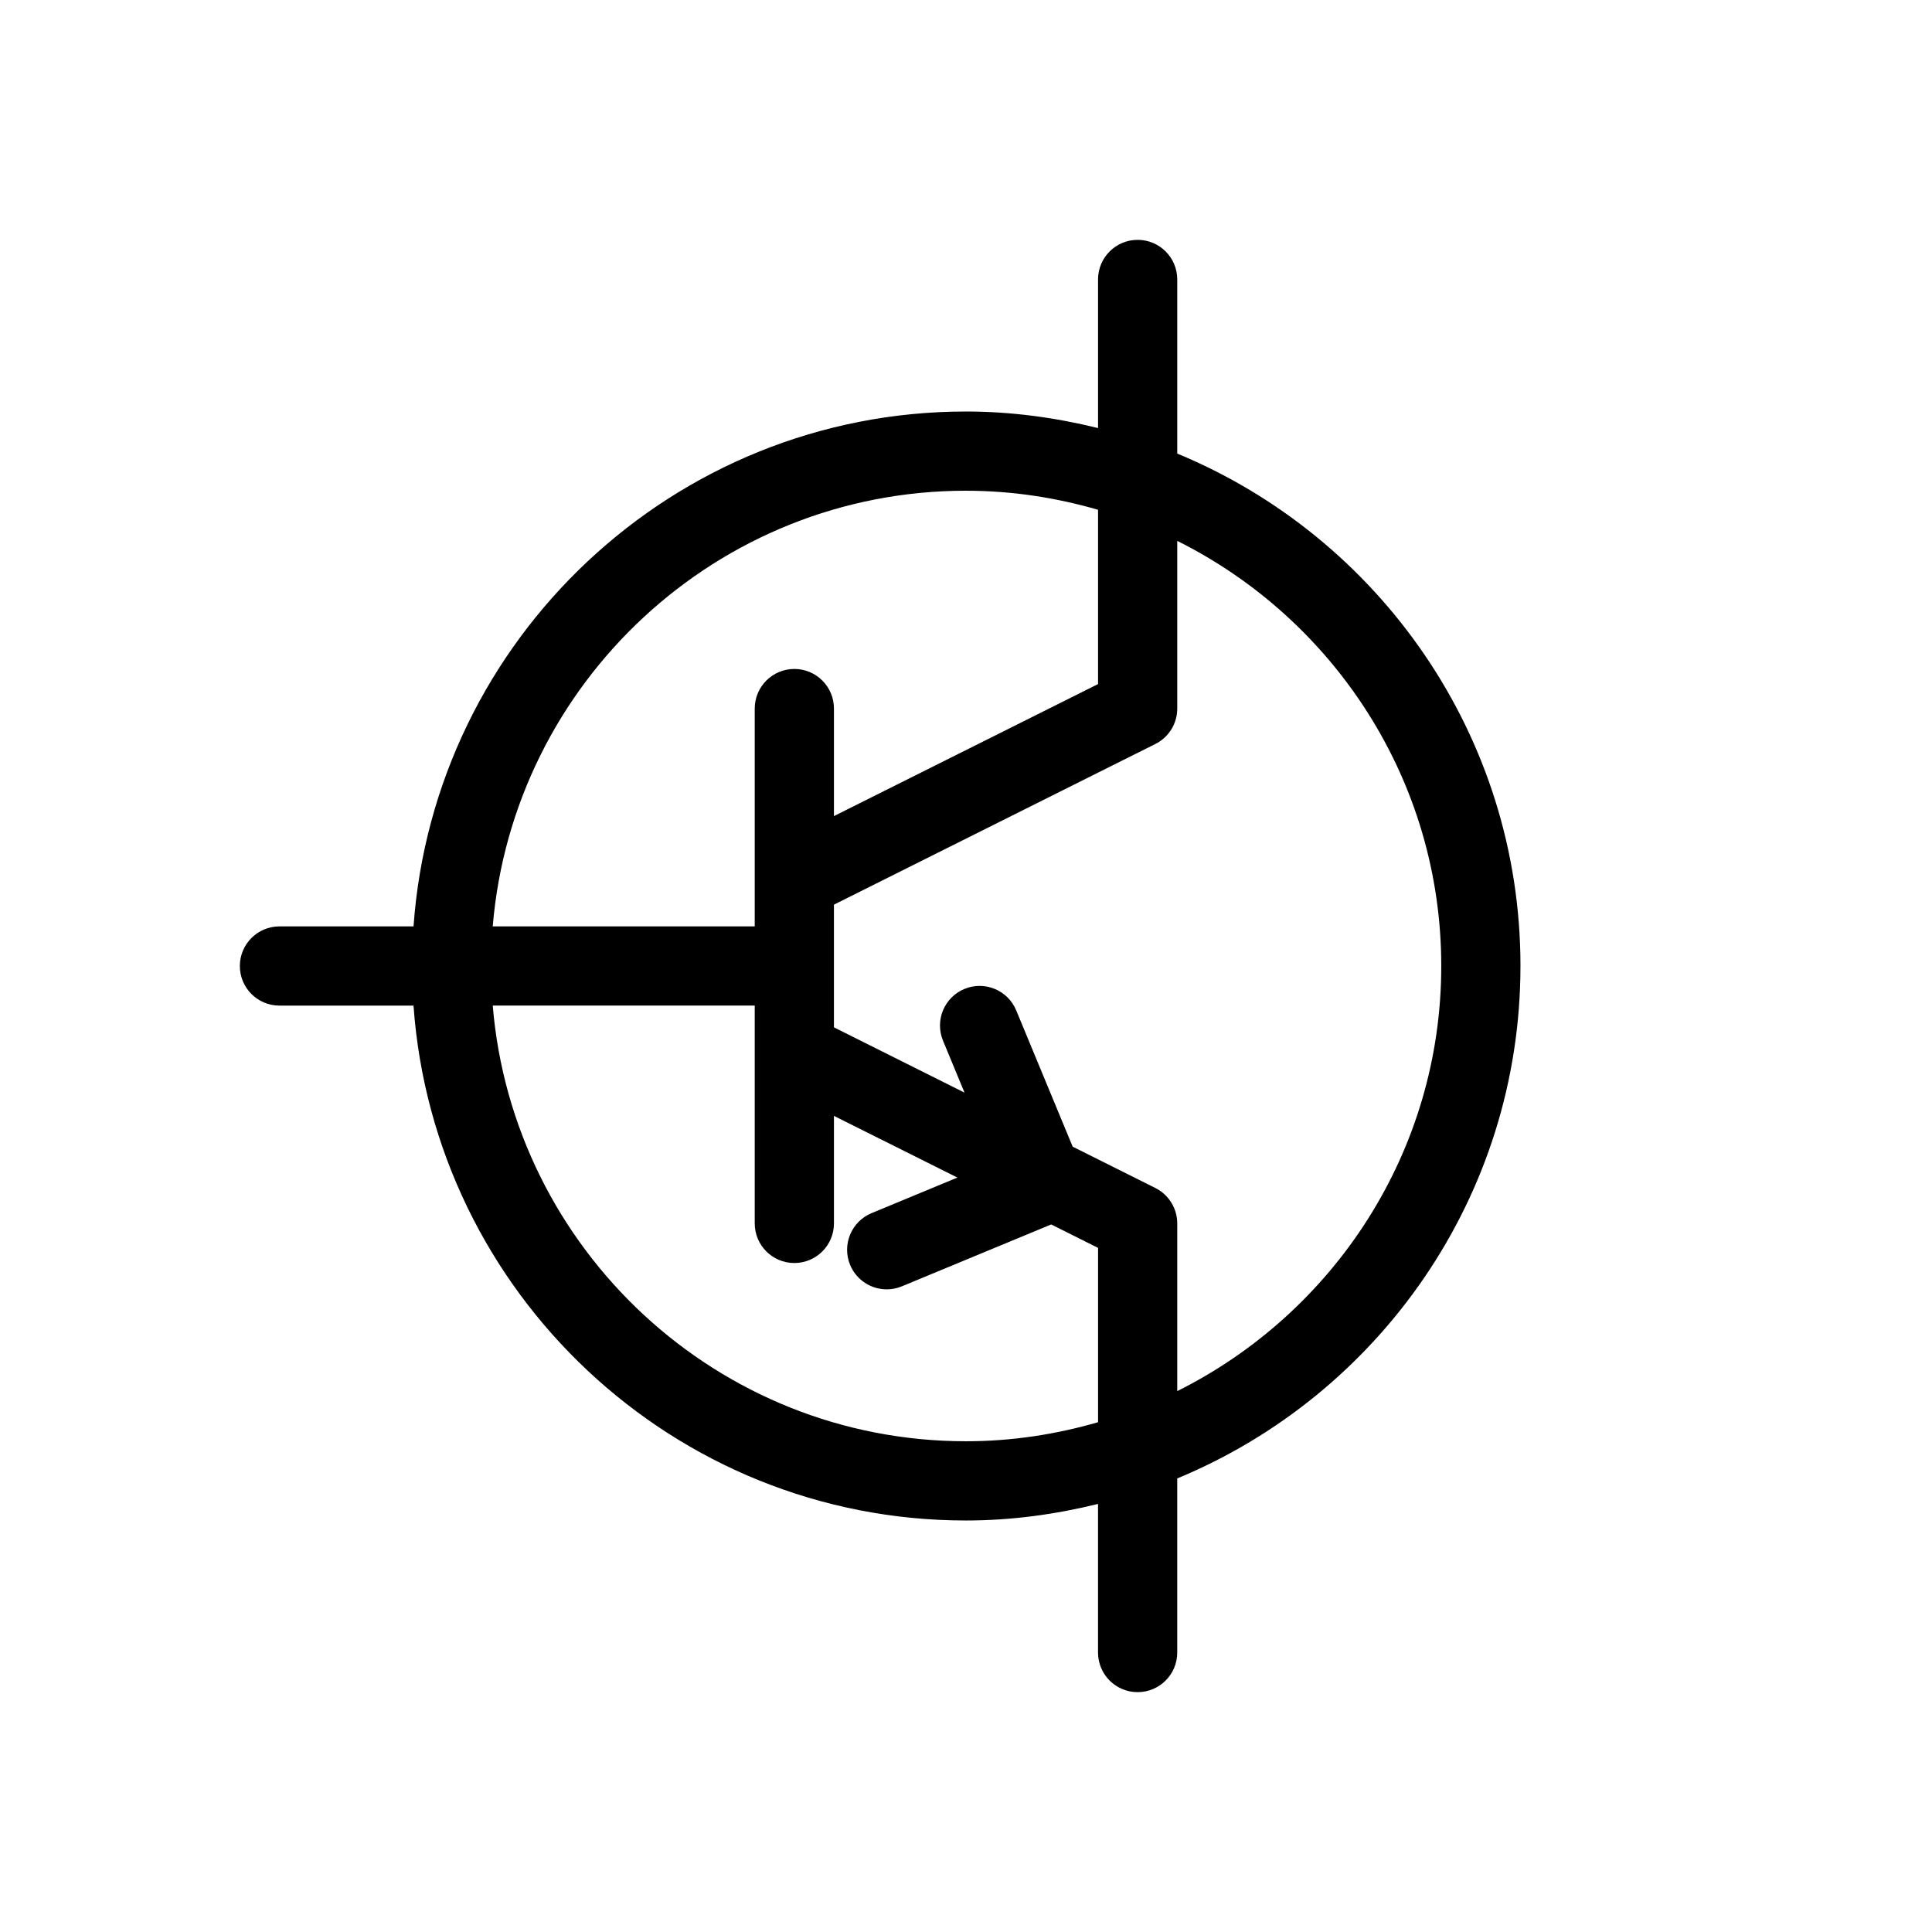 <?xml version="1.0" encoding="UTF-8"?>
<!-- The Best Svg Icon site in the world: iconSvg.co, Visit us! https://iconsvg.co -->
<svg fill="#000000" width="800px" height="800px" version="1.1" viewBox="144 144 512 512" xmlns="http://www.w3.org/2000/svg">
 <path d="m546.94 400c0-61.203-37.637-113.74-90.957-135.8v-46.141c0-5.797-4.695-10.496-10.496-10.496s-10.496 4.699-10.496 10.496v39.379c-11.234-2.758-22.918-4.383-34.992-4.383-77.484 0-141 60.32-146.41 136.45h-35.531c-5.797 0-10.496 4.699-10.496 10.496s4.699 10.496 10.496 10.496h35.527c5.418 76.125 68.926 136.45 146.41 136.45 12.074 0 23.758-1.629 34.992-4.387v39.379c0 5.801 4.695 10.496 10.496 10.496s10.496-4.695 10.496-10.496v-46.137c53.32-22.062 90.957-74.594 90.957-135.8zm-146.94-125.95c12.156 0 23.871 1.824 34.992 5.047v46.191l-69.988 34.984v-28.496c0-5.797-4.699-10.496-10.496-10.496-5.797 0-10.496 4.699-10.496 10.496v57.73h-69.434c5.363-64.547 59.512-115.46 125.42-115.46zm0 251.9c-65.906 0-120.06-50.902-125.42-115.46h69.434v57.727c0 5.801 4.699 10.496 10.496 10.496s10.496-4.695 10.496-10.496v-28.496l32.715 16.348-22.75 9.43c-5.356 2.223-7.898 8.363-5.68 13.715 1.676 4.039 5.582 6.477 9.703 6.477 1.336 0 2.699-0.258 4.012-0.801l39.566-16.398 12.422 6.211v46.195c-11.125 3.227-22.84 5.051-34.996 5.051zm55.984-13.293v-44.434c0-3.977-2.246-7.606-5.801-9.391l-21.914-10.957-14.965-36.121c-2.215-5.356-8.375-7.898-13.715-5.68-5.356 2.219-7.898 8.355-5.68 13.715l5.699 13.766-34.605-17.301v-32.512l85.18-42.578c3.559-1.777 5.801-5.41 5.801-9.391v-44.434c41.398 20.66 69.965 63.336 69.965 112.66 0 49.32-28.566 92.004-69.965 112.66z"/>
</svg>
